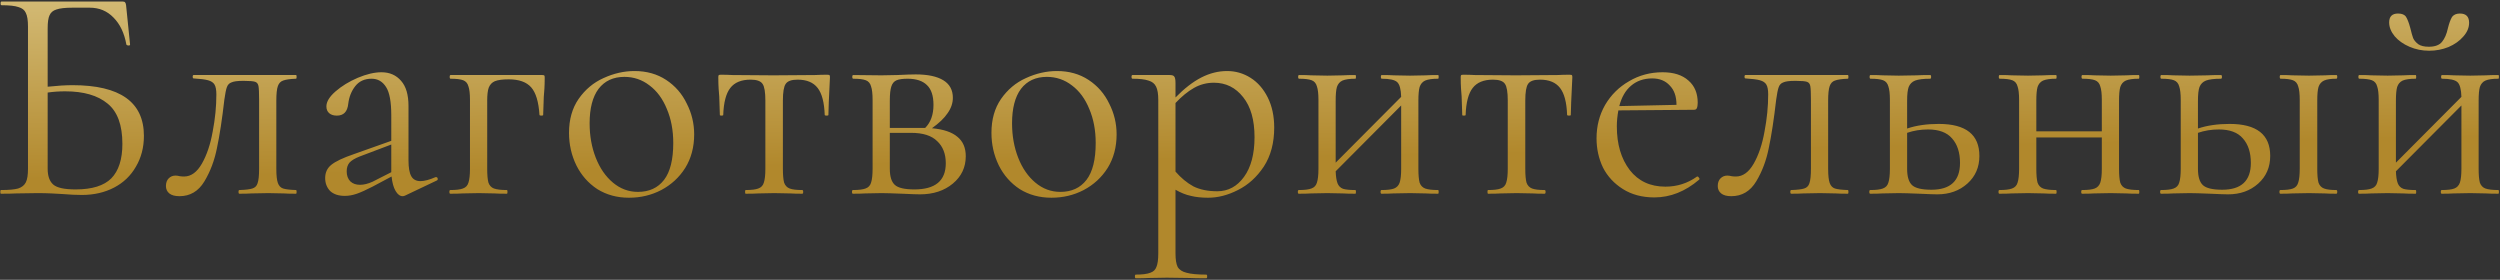 <?xml version="1.0" encoding="UTF-8"?> <svg xmlns="http://www.w3.org/2000/svg" width="813" height="91" viewBox="0 0 813 91" fill="none"><rect x="0" y="0" width="813" height="91" fill="#333333" stroke="none"/> <path d="M23.6 27.7C39.067 27.7 46.8 33.2 46.8 44.2C46.8 47.933 45.933 51.267 44.2 54.2C42.533 57.133 40.167 59.4 37.1 61C34.033 62.6 30.533 63.4 26.6 63.4C24.8 63.4 22.7 63.3 20.3 63.1C19.3 63.033 18.1 62.967 16.7 62.9C15.3 62.833 13.8 62.8 12.2 62.8L5.4 62.9C4.2 62.967 2.5 63 0.3 63C0.167 63 0.1 62.8 0.1 62.4C0.1 62 0.167 61.8 0.3 61.8C2.833 61.8 4.7 61.633 5.9 61.3C7.1 60.9 7.933 60.233 8.4 59.3C8.867 58.367 9.1 56.9 9.1 54.9V8.6C9.1 6.6 8.867 5.133 8.4 4.2C8 3.267 7.2 2.633 6 2.3C4.867 1.9 3.033 1.7 0.5 1.7C0.3 1.7 0.2 1.5 0.2 1.1C0.2 0.7 0.3 0.5 0.5 0.5H39.9C40.3 0.5 40.567 0.6 40.7 0.8C40.833 0.933 40.933 1.233 41 1.7L42.3 14.5C42.3 14.7 42.133 14.8 41.8 14.8C41.467 14.8 41.233 14.7 41.1 14.5C40.433 10.767 39.033 7.833 36.9 5.7C34.833 3.567 32.267 2.5 29.2 2.5H23.5C21.167 2.5 19.433 2.7 18.3 3.1C17.233 3.433 16.5 4.067 16.1 5C15.7 5.867 15.5 7.267 15.5 9.2V28.2C18.633 27.867 21.333 27.7 23.6 27.7ZM24.6 61.6C29.933 61.6 33.8 60.4 36.2 58C38.6 55.533 39.8 51.8 39.8 46.8C39.8 40.667 38.2 36.3 35 33.7C31.8 31.033 27.2 29.7 21.2 29.7C19.2 29.7 17.3 29.833 15.5 30.1V54.9C15.5 57.233 16.1 58.933 17.3 60C18.5 61.067 20.933 61.6 24.6 61.6ZM58.362 63.8C56.895 63.8 55.795 63.5 55.062 62.9C54.328 62.3 53.962 61.5 53.962 60.5C53.962 59.433 54.262 58.6 54.862 58C55.462 57.4 56.195 57.1 57.062 57.1C57.528 57.1 57.995 57.167 58.462 57.3C58.928 57.367 59.395 57.4 59.862 57.4C62.128 57.4 64.062 56 65.662 53.2C67.262 50.4 68.428 46.933 69.162 42.8C69.962 38.667 70.362 34.633 70.362 30.7C70.362 29.233 70.162 28.167 69.762 27.5C69.362 26.833 68.662 26.367 67.662 26.1C66.728 25.833 65.162 25.633 62.962 25.5C62.762 25.5 62.662 25.333 62.662 25C62.662 24.6 62.762 24.4 62.962 24.4H79.062H96.262C96.395 24.4 96.462 24.6 96.462 25C96.462 25.4 96.395 25.6 96.262 25.6C94.328 25.667 92.928 25.867 92.062 26.2C91.262 26.467 90.695 27.067 90.362 28C90.028 28.933 89.862 30.5 89.862 32.7V54.9C89.862 57.033 90.028 58.567 90.362 59.5C90.695 60.433 91.262 61.033 92.062 61.3C92.862 61.567 94.262 61.733 96.262 61.8C96.395 61.8 96.462 62 96.462 62.4C96.462 62.8 96.395 63 96.262 63C94.528 63 93.195 62.967 92.262 62.9L87.262 62.8L81.862 62.9C80.862 62.967 79.528 63 77.862 63C77.662 63 77.562 62.8 77.562 62.4C77.562 62 77.662 61.8 77.862 61.8C79.862 61.733 81.262 61.567 82.062 61.3C82.928 61.033 83.495 60.467 83.762 59.6C84.095 58.667 84.262 57.1 84.262 54.9V32.5C84.262 30.233 84.195 28.733 84.062 28C83.928 27.267 83.562 26.8 82.962 26.6C82.362 26.4 81.195 26.3 79.462 26.3H78.862C77.195 26.3 75.995 26.467 75.262 26.8C74.528 27.067 74.028 27.6 73.762 28.4C73.495 29.133 73.228 30.467 72.962 32.4C72.228 38.8 71.428 44.033 70.562 48.1C69.762 52.167 68.395 55.8 66.462 59C64.528 62.2 61.828 63.8 58.362 63.8ZM141.844 57.6C142.11 57.6 142.277 57.767 142.344 58.1C142.41 58.367 142.31 58.567 142.044 58.7L131.744 63.6C131.477 63.733 131.21 63.8 130.944 63.8C130.077 63.8 129.31 63.233 128.644 62.1C127.977 60.967 127.544 59.4 127.344 57.4L121.144 60.7C119.077 61.767 117.377 62.533 116.044 63C114.71 63.467 113.41 63.7 112.144 63.7C110.077 63.7 108.477 63.167 107.344 62.1C106.277 60.967 105.744 59.567 105.744 57.9C105.744 56.1 106.41 54.667 107.744 53.6C109.144 52.467 111.61 51.3 115.144 50.1L127.244 45.8V37.5C127.244 33.1 126.677 30.033 125.544 28.3C124.41 26.5 122.844 25.6 120.844 25.6C118.577 25.6 116.81 26.4 115.544 28C114.277 29.6 113.51 31.533 113.244 33.8C112.977 36.333 111.744 37.6 109.544 37.6C108.477 37.6 107.644 37.333 107.044 36.8C106.444 36.267 106.144 35.533 106.144 34.6C106.144 33.067 107.144 31.433 109.144 29.7C111.144 27.967 113.544 26.5 116.344 25.3C119.21 24.1 121.777 23.5 124.044 23.5C126.71 23.5 128.844 24.433 130.444 26.3C132.044 28.1 132.844 30.833 132.844 34.5V52.2C132.844 54.533 133.144 56.233 133.744 57.3C134.344 58.367 135.344 58.9 136.744 58.9C138.01 58.9 139.644 58.467 141.644 57.6H141.844ZM127.244 56V55.4V47L116.944 50.9C115.41 51.5 114.31 52.167 113.644 52.9C113.044 53.633 112.744 54.567 112.744 55.7C112.744 57.1 113.144 58.2 113.944 59C114.744 59.733 115.777 60.1 117.044 60.1C118.31 60.1 119.677 59.767 121.144 59.1L127.244 56ZM176.338 24.4C176.738 24.4 176.972 24.467 177.038 24.6C177.105 24.667 177.138 24.9 177.138 25.3C177.138 26.633 177.105 27.833 177.038 28.9C176.972 29.9 176.905 30.767 176.838 31.5L176.638 37.4C176.638 37.533 176.438 37.6 176.038 37.6C175.705 37.6 175.505 37.533 175.438 37.4C175.172 33.133 174.272 30.133 172.738 28.4C171.205 26.667 168.772 25.8 165.438 25.8C163.438 25.8 161.938 26 160.938 26.4C160.005 26.8 159.338 27.5 158.938 28.5C158.605 29.433 158.438 30.833 158.438 32.7V54.9C158.438 56.9 158.572 58.4 158.838 59.4C159.172 60.333 159.772 60.967 160.638 61.3C161.572 61.633 162.972 61.8 164.838 61.8C164.972 61.8 165.038 62 165.038 62.4C165.038 62.8 164.972 63 164.838 63C163.105 63 161.738 62.967 160.738 62.9L155.738 62.8L150.438 62.9C149.505 62.967 148.172 63 146.438 63C146.238 63 146.138 62.8 146.138 62.4C146.138 62 146.238 61.8 146.438 61.8C148.305 61.8 149.672 61.633 150.538 61.3C151.472 60.967 152.072 60.333 152.338 59.4C152.672 58.4 152.838 56.9 152.838 54.9V32.5C152.838 30.5 152.672 29.033 152.338 28.1C152.072 27.1 151.505 26.433 150.638 26.1C149.772 25.767 148.405 25.6 146.538 25.6C146.338 25.6 146.238 25.4 146.238 25C146.238 24.6 146.338 24.4 146.538 24.4H176.338ZM204.545 64.3C200.679 64.3 197.245 63.367 194.245 61.5C191.312 59.567 189.045 57 187.445 53.8C185.845 50.533 185.045 47 185.045 43.2C185.045 38.867 186.079 35.2 188.145 32.2C190.279 29.133 192.979 26.867 196.245 25.4C199.579 23.867 202.945 23.1 206.345 23.1C210.279 23.1 213.712 24.067 216.645 26C219.579 27.933 221.812 30.5 223.345 33.7C224.945 36.833 225.745 40.167 225.745 43.7C225.745 47.833 224.779 51.467 222.845 54.6C220.912 57.667 218.312 60.067 215.045 61.8C211.845 63.467 208.345 64.3 204.545 64.3ZM207.445 62.4C211.112 62.4 213.945 61.1 215.945 58.5C217.945 55.9 218.945 51.9 218.945 46.5C218.945 42.367 218.245 38.667 216.845 35.4C215.512 32.133 213.645 29.6 211.245 27.8C208.845 25.933 206.112 25 203.045 25C199.445 25 196.645 26.3 194.645 28.9C192.712 31.5 191.745 35.233 191.745 40.1C191.745 44.167 192.412 47.9 193.745 51.3C195.079 54.7 196.945 57.4 199.345 59.4C201.745 61.4 204.445 62.4 207.445 62.4ZM242.497 63C242.364 63 242.297 62.8 242.297 62.4C242.297 62 242.364 61.8 242.497 61.8C244.364 61.8 245.73 61.633 246.597 61.3C247.53 60.967 248.13 60.333 248.397 59.4C248.73 58.4 248.897 56.9 248.897 54.9V32.7C248.897 29.967 248.597 28.167 247.997 27.3C247.397 26.367 246.097 25.9 244.097 25.9C241.097 25.9 238.897 26.8 237.497 28.6C236.097 30.4 235.33 33.333 235.197 37.4C235.197 37.533 234.997 37.6 234.597 37.6C234.264 37.6 234.097 37.533 234.097 37.4L233.897 31.4C233.83 30.667 233.764 29.8 233.697 28.8C233.63 27.733 233.597 26.533 233.597 25.2C233.597 24.8 233.63 24.567 233.697 24.5C233.764 24.367 233.997 24.3 234.397 24.3C235.797 24.3 237.03 24.333 238.097 24.4L251.497 24.5L265.197 24.4C266.33 24.333 267.597 24.3 268.997 24.3C269.464 24.3 269.73 24.367 269.797 24.5C269.864 24.567 269.897 24.8 269.897 25.2C269.564 31.867 269.397 35.933 269.397 37.4C269.397 37.533 269.197 37.6 268.797 37.6C268.464 37.6 268.264 37.533 268.197 37.4C268.064 33.333 267.297 30.4 265.897 28.6C264.497 26.8 262.33 25.9 259.397 25.9C257.397 25.9 256.097 26.367 255.497 27.3C254.897 28.167 254.597 29.967 254.597 32.7V54.9C254.597 56.9 254.73 58.4 254.997 59.4C255.33 60.333 255.93 60.967 256.797 61.3C257.664 61.633 259.03 61.8 260.897 61.8C261.097 61.8 261.197 62 261.197 62.4C261.197 62.8 261.097 63 260.897 63C259.23 63 257.93 62.967 256.997 62.9L251.797 62.8L246.697 62.9C245.697 62.967 244.297 63 242.497 63ZM303.068 41.7C306.801 42.033 309.568 42.967 311.368 44.5C313.168 45.967 314.068 48.067 314.068 50.8C314.068 54.4 312.668 57.367 309.868 59.7C307.068 62.033 303.501 63.2 299.168 63.2C298.168 63.2 296.268 63.133 293.468 63C290.268 62.867 288.001 62.8 286.668 62.8L281.368 62.9C280.435 62.967 279.101 63 277.368 63C277.168 63 277.068 62.8 277.068 62.4C277.068 62 277.168 61.8 277.368 61.8C279.235 61.8 280.601 61.633 281.468 61.3C282.401 60.967 283.001 60.333 283.268 59.4C283.601 58.4 283.768 56.9 283.768 54.9V32.5C283.768 30.5 283.601 29.033 283.268 28.1C283.001 27.1 282.435 26.433 281.568 26.1C280.701 25.767 279.335 25.6 277.468 25.6C277.268 25.6 277.168 25.4 277.168 25C277.168 24.6 277.268 24.4 277.468 24.4L286.668 24.5L291.868 24.4C294.535 24.267 296.501 24.2 297.768 24.2C301.701 24.2 304.701 24.833 306.768 26.1C308.835 27.367 309.868 29.267 309.868 31.8C309.868 33.533 309.301 35.2 308.168 36.8C307.101 38.4 305.401 40.033 303.068 41.7ZM295.168 25.6C293.568 25.6 292.368 25.767 291.568 26.1C290.768 26.433 290.201 27.1 289.868 28.1C289.535 29.1 289.368 30.633 289.368 32.7V41.6H299.768H300.868C302.668 39.8 303.568 37.3 303.568 34.1C303.568 31.167 302.868 29.033 301.468 27.7C300.068 26.3 297.968 25.6 295.168 25.6ZM297.368 61.6C304.168 61.6 307.568 58.767 307.568 53.1C307.568 50.033 306.635 47.633 304.768 45.9C302.968 44.1 300.135 43.2 296.268 43.2H289.368V54.9C289.368 57.367 289.901 59.1 290.968 60.1C292.035 61.1 294.168 61.6 297.368 61.6ZM341.92 64.3C338.054 64.3 334.62 63.367 331.62 61.5C328.687 59.567 326.42 57 324.82 53.8C323.22 50.533 322.42 47 322.42 43.2C322.42 38.867 323.454 35.2 325.52 32.2C327.654 29.133 330.354 26.867 333.62 25.4C336.954 23.867 340.32 23.1 343.72 23.1C347.654 23.1 351.087 24.067 354.02 26C356.954 27.933 359.187 30.5 360.72 33.7C362.32 36.833 363.12 40.167 363.12 43.7C363.12 47.833 362.154 51.467 360.22 54.6C358.287 57.667 355.687 60.067 352.42 61.8C349.22 63.467 345.72 64.3 341.92 64.3ZM344.82 62.4C348.487 62.4 351.32 61.1 353.32 58.5C355.32 55.9 356.32 51.9 356.32 46.5C356.32 42.367 355.62 38.667 354.22 35.4C352.887 32.133 351.02 29.6 348.62 27.8C346.22 25.933 343.487 25 340.42 25C336.82 25 334.02 26.3 332.02 28.9C330.087 31.5 329.12 35.233 329.12 40.1C329.12 44.167 329.787 47.9 331.12 51.3C332.454 54.7 334.32 57.4 336.72 59.4C339.12 61.4 341.82 62.4 344.82 62.4ZM399.072 23.1C401.805 23.1 404.339 23.833 406.672 25.3C409.005 26.767 410.872 28.9 412.272 31.7C413.672 34.5 414.372 37.767 414.372 41.5C414.372 46.5 413.239 50.733 410.972 54.2C408.705 57.6 405.905 60.133 402.572 61.8C399.305 63.467 396.072 64.3 392.872 64.3C390.739 64.3 388.872 64.1 387.272 63.7C385.672 63.367 384.005 62.7 382.272 61.7V82.4C382.272 84.4 382.505 85.867 382.972 86.8C383.505 87.733 384.472 88.367 385.872 88.7C387.272 89.1 389.405 89.3 392.272 89.3C392.472 89.3 392.572 89.5 392.572 89.9C392.572 90.3 392.472 90.5 392.272 90.5C389.939 90.5 388.105 90.467 386.772 90.4L379.472 90.3L373.572 90.4C372.572 90.467 371.172 90.5 369.372 90.5C369.172 90.5 369.072 90.3 369.072 89.9C369.072 89.5 369.172 89.3 369.372 89.3C371.505 89.3 373.072 89.1 374.072 88.7C375.072 88.367 375.739 87.733 376.072 86.8C376.472 85.867 376.672 84.4 376.672 82.4V32.5C376.672 30.567 376.439 29.133 375.972 28.2C375.505 27.2 374.672 26.533 373.472 26.2C372.339 25.8 370.605 25.6 368.272 25.6C368.072 25.6 367.972 25.4 367.972 25C367.972 24.6 368.072 24.4 368.272 24.4H380.372C381.172 24.4 381.672 24.567 381.872 24.9C382.139 25.233 382.272 25.933 382.272 27V31.7C385.139 28.767 387.939 26.6 390.672 25.2C393.405 23.8 396.205 23.1 399.072 23.1ZM395.872 62.2C399.405 62.2 402.305 60.633 404.572 57.5C406.839 54.367 407.972 50.067 407.972 44.6C407.972 39 406.739 34.667 404.272 31.6C401.805 28.467 398.639 26.9 394.772 26.9C392.439 26.9 390.272 27.467 388.272 28.6C386.272 29.733 384.272 31.367 382.272 33.5V55.8C384.072 57.867 386.005 59.467 388.072 60.6C390.205 61.667 392.805 62.2 395.872 62.2ZM467.66 61.8C467.793 61.8 467.86 62 467.86 62.4C467.86 62.8 467.793 63 467.66 63C465.927 63 464.56 62.967 463.56 62.9L458.56 62.8L453.16 62.9C452.227 62.967 450.927 63 449.26 63C449.06 63 448.96 62.8 448.96 62.4C448.96 62 449.06 61.8 449.26 61.8C451.127 61.8 452.493 61.633 453.36 61.3C454.227 60.967 454.827 60.333 455.16 59.4C455.493 58.4 455.66 56.9 455.66 54.9V34.3L434.36 55.7C434.427 57.433 434.627 58.733 434.96 59.6C435.293 60.467 435.893 61.067 436.76 61.4C437.627 61.667 438.96 61.8 440.76 61.8C440.893 61.8 440.96 62 440.96 62.4C440.96 62.8 440.893 63 440.76 63C439.027 63 437.66 62.967 436.66 62.9L431.66 62.8L426.36 62.9C425.427 62.967 424.093 63 422.36 63C422.16 63 422.06 62.8 422.06 62.4C422.06 62 422.16 61.8 422.36 61.8C424.227 61.8 425.593 61.633 426.46 61.3C427.393 60.967 427.993 60.333 428.26 59.4C428.593 58.4 428.76 56.9 428.76 54.9V32.5C428.76 30.5 428.593 29.033 428.26 28.1C427.993 27.1 427.427 26.433 426.56 26.1C425.693 25.767 424.327 25.6 422.46 25.6C422.26 25.6 422.16 25.4 422.16 25C422.16 24.6 422.26 24.4 422.46 24.4C424.127 24.4 425.427 24.433 426.36 24.5L431.66 24.6L436.76 24.5C437.76 24.433 439.093 24.4 440.76 24.4C440.893 24.4 440.96 24.6 440.96 25C440.96 25.4 440.893 25.6 440.76 25.6C438.893 25.6 437.493 25.8 436.56 26.2C435.693 26.6 435.093 27.3 434.76 28.3C434.493 29.233 434.36 30.7 434.36 32.7V52.9L455.66 31.5C455.593 29.033 455.16 27.433 454.36 26.7C453.56 25.967 451.893 25.6 449.36 25.6C449.16 25.6 449.06 25.4 449.06 25C449.06 24.6 449.16 24.4 449.36 24.4C451.027 24.4 452.327 24.433 453.26 24.5L458.56 24.6L463.66 24.5C464.66 24.433 465.993 24.4 467.66 24.4C467.793 24.4 467.86 24.6 467.86 25C467.86 25.4 467.793 25.6 467.66 25.6C465.793 25.6 464.393 25.8 463.46 26.2C462.593 26.6 461.993 27.3 461.66 28.3C461.393 29.233 461.26 30.7 461.26 32.7V54.9C461.26 56.9 461.393 58.4 461.66 59.4C461.993 60.333 462.593 60.967 463.46 61.3C464.393 61.633 465.793 61.8 467.66 61.8ZM483.923 63C483.789 63 483.723 62.8 483.723 62.4C483.723 62 483.789 61.8 483.923 61.8C485.789 61.8 487.156 61.633 488.023 61.3C488.956 60.967 489.556 60.333 489.823 59.4C490.156 58.4 490.323 56.9 490.323 54.9V32.7C490.323 29.967 490.023 28.167 489.423 27.3C488.823 26.367 487.523 25.9 485.523 25.9C482.523 25.9 480.323 26.8 478.923 28.6C477.523 30.4 476.756 33.333 476.623 37.4C476.623 37.533 476.423 37.6 476.023 37.6C475.689 37.6 475.523 37.533 475.523 37.4L475.323 31.4C475.256 30.667 475.189 29.8 475.123 28.8C475.056 27.733 475.023 26.533 475.023 25.2C475.023 24.8 475.056 24.567 475.123 24.5C475.189 24.367 475.423 24.3 475.823 24.3C477.223 24.3 478.456 24.333 479.523 24.4L492.923 24.5L506.623 24.4C507.756 24.333 509.023 24.3 510.423 24.3C510.889 24.3 511.156 24.367 511.223 24.5C511.289 24.567 511.323 24.8 511.323 25.2C510.989 31.867 510.823 35.933 510.823 37.4C510.823 37.533 510.623 37.6 510.223 37.6C509.889 37.6 509.689 37.533 509.623 37.4C509.489 33.333 508.723 30.4 507.323 28.6C505.923 26.8 503.756 25.9 500.823 25.9C498.823 25.9 497.523 26.367 496.923 27.3C496.323 28.167 496.023 29.967 496.023 32.7V54.9C496.023 56.9 496.156 58.4 496.423 59.4C496.756 60.333 497.356 60.967 498.223 61.3C499.089 61.633 500.456 61.8 502.323 61.8C502.523 61.8 502.623 62 502.623 62.4C502.623 62.8 502.523 63 502.323 63C500.656 63 499.356 62.967 498.423 62.9L493.223 62.8L488.123 62.9C487.123 62.967 485.723 63 483.923 63ZM551.994 57.4C552.194 57.4 552.36 57.533 552.494 57.8C552.694 58 552.727 58.2 552.594 58.4C548.06 62.267 543.194 64.2 537.994 64.2C534.06 64.2 530.66 63.3 527.794 61.5C524.927 59.7 522.76 57.367 521.294 54.5C519.894 51.567 519.194 48.4 519.194 45C519.194 41 520.127 37.367 521.994 34.1C523.927 30.833 526.527 28.267 529.794 26.4C533.06 24.467 536.694 23.5 540.694 23.5C544.294 23.5 547.094 24.4 549.094 26.2C551.094 27.933 552.094 30.333 552.094 33.4C552.094 34.2 551.994 34.8 551.794 35.2C551.66 35.533 551.36 35.7 550.894 35.7L526.294 35.9C525.96 37.7 525.794 39.433 525.794 41.1C525.794 46.9 527.194 51.633 529.994 55.3C532.794 58.9 536.66 60.7 541.594 60.7C545.394 60.7 548.827 59.6 551.894 57.4H551.994ZM537.294 25.5C534.56 25.5 532.26 26.3 530.394 27.9C528.594 29.433 527.327 31.633 526.594 34.5L545.194 34.1C545.194 31.367 544.46 29.267 542.994 27.8C541.594 26.267 539.694 25.5 537.294 25.5ZM563.014 63.8C561.547 63.8 560.447 63.5 559.714 62.9C558.981 62.3 558.614 61.5 558.614 60.5C558.614 59.433 558.914 58.6 559.514 58C560.114 57.4 560.847 57.1 561.714 57.1C562.181 57.1 562.647 57.167 563.114 57.3C563.581 57.367 564.047 57.4 564.514 57.4C566.781 57.4 568.714 56 570.314 53.2C571.914 50.4 573.081 46.933 573.814 42.8C574.614 38.667 575.014 34.633 575.014 30.7C575.014 29.233 574.814 28.167 574.414 27.5C574.014 26.833 573.314 26.367 572.314 26.1C571.381 25.833 569.814 25.633 567.614 25.5C567.414 25.5 567.314 25.333 567.314 25C567.314 24.6 567.414 24.4 567.614 24.4H583.714H600.914C601.047 24.4 601.114 24.6 601.114 25C601.114 25.4 601.047 25.6 600.914 25.6C598.981 25.667 597.581 25.867 596.714 26.2C595.914 26.467 595.347 27.067 595.014 28C594.681 28.933 594.514 30.5 594.514 32.7V54.9C594.514 57.033 594.681 58.567 595.014 59.5C595.347 60.433 595.914 61.033 596.714 61.3C597.514 61.567 598.914 61.733 600.914 61.8C601.047 61.8 601.114 62 601.114 62.4C601.114 62.8 601.047 63 600.914 63C599.181 63 597.847 62.967 596.914 62.9L591.914 62.8L586.514 62.9C585.514 62.967 584.181 63 582.514 63C582.314 63 582.214 62.8 582.214 62.4C582.214 62 582.314 61.8 582.514 61.8C584.514 61.733 585.914 61.567 586.714 61.3C587.581 61.033 588.147 60.467 588.414 59.6C588.747 58.667 588.914 57.1 588.914 54.9V32.5C588.914 30.233 588.847 28.733 588.714 28C588.581 27.267 588.214 26.8 587.614 26.6C587.014 26.4 585.847 26.3 584.114 26.3H583.514C581.847 26.3 580.647 26.467 579.914 26.8C579.181 27.067 578.681 27.6 578.414 28.4C578.147 29.133 577.881 30.467 577.614 32.4C576.881 38.8 576.081 44.033 575.214 48.1C574.414 52.167 573.047 55.8 571.114 59C569.181 62.2 566.481 63.8 563.014 63.8ZM630.496 40.3C639.296 40.3 643.696 43.767 643.696 50.7C643.696 54.367 642.396 57.367 639.796 59.7C637.196 62.033 633.929 63.2 629.996 63.2C628.996 63.2 627.096 63.133 624.296 63C621.096 62.867 618.829 62.8 617.496 62.8L612.196 62.9C611.263 62.967 609.929 63 608.196 63C607.996 63 607.896 62.8 607.896 62.4C607.896 62 607.996 61.8 608.196 61.8C610.063 61.8 611.429 61.633 612.296 61.3C613.229 60.967 613.829 60.333 614.096 59.4C614.429 58.4 614.596 56.9 614.596 54.9V32.5C614.596 30.5 614.429 29.033 614.096 28.1C613.829 27.1 613.263 26.433 612.396 26.1C611.529 25.767 610.163 25.6 608.296 25.6C608.096 25.6 607.996 25.4 607.996 25C607.996 24.6 608.096 24.4 608.296 24.4C609.963 24.4 611.263 24.433 612.196 24.5L617.496 24.6L623.296 24.5C624.363 24.433 625.829 24.4 627.696 24.4C627.896 24.4 627.996 24.6 627.996 25C627.996 25.4 627.896 25.6 627.696 25.6C625.496 25.6 623.863 25.8 622.796 26.2C621.796 26.6 621.096 27.3 620.696 28.3C620.363 29.233 620.196 30.7 620.196 32.7V41.8C623.129 40.8 626.563 40.3 630.496 40.3ZM628.096 61.7C634.296 61.7 637.396 58.8 637.396 53C637.396 49.6 636.529 46.933 634.796 45C633.129 43.067 630.529 42.1 626.996 42.1C624.596 42.1 622.329 42.467 620.196 43.2V54.9C620.196 57.433 620.729 59.2 621.796 60.2C622.863 61.2 624.963 61.7 628.096 61.7ZM695.512 61.8C695.645 61.8 695.712 62 695.712 62.4C695.712 62.8 695.645 63 695.512 63C693.778 63 692.412 62.967 691.412 62.9L686.412 62.8L681.012 62.9C680.078 62.967 678.778 63 677.112 63C676.912 63 676.812 62.8 676.812 62.4C676.812 62 676.912 61.8 677.112 61.8C678.978 61.8 680.345 61.633 681.212 61.3C682.078 60.967 682.678 60.333 683.012 59.4C683.345 58.4 683.512 56.9 683.512 54.9V44.7H662.212V54.9C662.212 56.9 662.345 58.4 662.612 59.4C662.945 60.333 663.545 60.967 664.412 61.3C665.345 61.633 666.745 61.8 668.612 61.8C668.745 61.8 668.812 62 668.812 62.4C668.812 62.8 668.745 63 668.612 63C666.878 63 665.512 62.967 664.512 62.9L659.512 62.8L654.212 62.9C653.278 62.967 651.945 63 650.212 63C650.012 63 649.912 62.8 649.912 62.4C649.912 62 650.012 61.8 650.212 61.8C652.078 61.8 653.445 61.633 654.312 61.3C655.245 60.967 655.845 60.333 656.112 59.4C656.445 58.4 656.612 56.9 656.612 54.9V32.5C656.612 30.5 656.445 29.033 656.112 28.1C655.845 27.1 655.278 26.433 654.412 26.1C653.545 25.767 652.178 25.6 650.312 25.6C650.112 25.6 650.012 25.4 650.012 25C650.012 24.6 650.112 24.4 650.312 24.4C651.978 24.4 653.278 24.433 654.212 24.5L659.512 24.6L664.612 24.5C665.612 24.433 666.945 24.4 668.612 24.4C668.745 24.4 668.812 24.6 668.812 25C668.812 25.4 668.745 25.6 668.612 25.6C666.745 25.6 665.345 25.8 664.412 26.2C663.545 26.6 662.945 27.3 662.612 28.3C662.345 29.233 662.212 30.7 662.212 32.7V42.7H683.512V32.5C683.512 30.5 683.345 29.033 683.012 28.1C682.745 27.1 682.178 26.433 681.312 26.1C680.445 25.767 679.078 25.6 677.212 25.6C677.012 25.6 676.912 25.4 676.912 25C676.912 24.6 677.012 24.4 677.212 24.4C678.878 24.4 680.178 24.433 681.112 24.5L686.412 24.6L691.512 24.5C692.512 24.433 693.845 24.4 695.512 24.4C695.645 24.4 695.712 24.6 695.712 25C695.712 25.4 695.645 25.6 695.512 25.6C693.645 25.6 692.245 25.8 691.312 26.2C690.445 26.6 689.845 27.3 689.512 28.3C689.245 29.233 689.112 30.7 689.112 32.7V54.9C689.112 56.9 689.245 58.4 689.512 59.4C689.845 60.333 690.445 60.967 691.312 61.3C692.245 61.633 693.645 61.8 695.512 61.8ZM725.074 40.3C733.874 40.3 738.274 43.767 738.274 50.7C738.274 54.367 736.974 57.367 734.374 59.7C731.774 62.033 728.508 63.2 724.574 63.2C723.574 63.2 721.674 63.133 718.874 63C715.674 62.867 713.408 62.8 712.074 62.8L706.774 62.9C705.841 62.967 704.508 63 702.774 63C702.574 63 702.474 62.8 702.474 62.4C702.474 62 702.574 61.8 702.774 61.8C704.641 61.8 706.008 61.633 706.874 61.3C707.808 60.967 708.408 60.333 708.674 59.4C709.008 58.4 709.174 56.9 709.174 54.9V32.5C709.174 30.5 709.008 29.033 708.674 28.1C708.408 27.1 707.841 26.433 706.974 26.1C706.108 25.767 704.741 25.6 702.874 25.6C702.674 25.6 702.574 25.4 702.574 25C702.574 24.6 702.674 24.4 702.874 24.4C704.541 24.4 705.841 24.433 706.774 24.5L712.074 24.6L717.874 24.5C718.941 24.433 720.408 24.4 722.274 24.4C722.474 24.4 722.574 24.6 722.574 25C722.574 25.4 722.474 25.6 722.274 25.6C720.074 25.6 718.441 25.8 717.374 26.2C716.374 26.6 715.674 27.3 715.274 28.3C714.941 29.233 714.774 30.7 714.774 32.7V41.8C717.708 40.8 721.141 40.3 725.074 40.3ZM759.774 61.8C759.974 61.8 760.074 62 760.074 62.4C760.074 62.8 759.974 63 759.774 63C758.174 63 756.908 62.967 755.974 62.9L750.874 62.8L745.474 62.9C744.541 62.967 743.241 63 741.574 63C741.374 63 741.274 62.8 741.274 62.4C741.274 62 741.374 61.8 741.574 61.8C743.441 61.8 744.808 61.633 745.674 61.3C746.541 60.967 747.108 60.333 747.374 59.4C747.708 58.4 747.874 56.9 747.874 54.9V32.5C747.874 30.5 747.708 29.033 747.374 28.1C747.108 27.1 746.541 26.433 745.674 26.1C744.808 25.767 743.474 25.6 741.674 25.6C741.474 25.6 741.374 25.4 741.374 25C741.374 24.6 741.474 24.4 741.674 24.4C743.274 24.4 744.541 24.433 745.474 24.5L750.874 24.6L756.074 24.5C757.008 24.433 758.241 24.4 759.774 24.4C759.974 24.4 760.074 24.6 760.074 25C760.074 25.4 759.974 25.6 759.774 25.6C757.974 25.6 756.641 25.8 755.774 26.2C754.908 26.6 754.308 27.3 753.974 28.3C753.708 29.233 753.574 30.7 753.574 32.7V54.9C753.574 56.9 753.708 58.4 753.974 59.4C754.308 60.333 754.908 60.967 755.774 61.3C756.641 61.633 757.974 61.8 759.774 61.8ZM722.674 61.7C728.874 61.7 731.974 58.8 731.974 53C731.974 49.6 731.108 46.933 729.374 45C727.708 43.067 725.108 42.1 721.574 42.1C719.174 42.1 716.908 42.467 714.774 43.2V54.9C714.774 57.433 715.308 59.2 716.374 60.2C717.441 61.2 719.541 61.7 722.674 61.7ZM812.453 61.8C812.586 61.8 812.653 62 812.653 62.4C812.653 62.8 812.586 63 812.453 63C810.72 63 809.353 62.967 808.353 62.9L803.353 62.8L797.953 62.9C797.02 62.967 795.72 63 794.053 63C793.853 63 793.753 62.8 793.753 62.4C793.753 62 793.853 61.8 794.053 61.8C795.92 61.8 797.286 61.633 798.153 61.3C799.02 60.967 799.62 60.333 799.953 59.4C800.286 58.4 800.453 56.9 800.453 54.9V34.3L779.153 55.7C779.22 57.433 779.42 58.733 779.753 59.6C780.086 60.467 780.686 61.067 781.553 61.4C782.42 61.667 783.753 61.8 785.553 61.8C785.686 61.8 785.753 62 785.753 62.4C785.753 62.8 785.686 63 785.553 63C783.82 63 782.453 62.967 781.453 62.9L776.453 62.8L771.153 62.9C770.22 62.967 768.886 63 767.153 63C766.953 63 766.853 62.8 766.853 62.4C766.853 62 766.953 61.8 767.153 61.8C769.02 61.8 770.386 61.633 771.253 61.3C772.186 60.967 772.786 60.333 773.053 59.4C773.386 58.4 773.553 56.9 773.553 54.9V32.5C773.553 30.5 773.386 29.033 773.053 28.1C772.786 27.1 772.22 26.433 771.353 26.1C770.486 25.767 769.12 25.6 767.253 25.6C767.053 25.6 766.953 25.4 766.953 25C766.953 24.6 767.053 24.4 767.253 24.4C768.92 24.4 770.22 24.433 771.153 24.5L776.453 24.6L781.553 24.5C782.553 24.433 783.886 24.4 785.553 24.4C785.686 24.4 785.753 24.6 785.753 25C785.753 25.4 785.686 25.6 785.553 25.6C783.686 25.6 782.286 25.8 781.353 26.2C780.486 26.6 779.886 27.3 779.553 28.3C779.286 29.233 779.153 30.7 779.153 32.7V52.9L800.453 31.5C800.386 29.033 799.953 27.433 799.153 26.7C798.353 25.967 796.686 25.6 794.153 25.6C793.953 25.6 793.853 25.4 793.853 25C793.853 24.6 793.953 24.4 794.153 24.4C795.82 24.4 797.12 24.433 798.053 24.5L803.353 24.6L808.453 24.5C809.453 24.433 810.786 24.4 812.453 24.4C812.586 24.4 812.653 24.6 812.653 25C812.653 25.4 812.586 25.6 812.453 25.6C810.586 25.6 809.186 25.8 808.253 26.2C807.386 26.6 806.786 27.3 806.453 28.3C806.186 29.233 806.053 30.7 806.053 32.7V54.9C806.053 56.9 806.186 58.4 806.453 59.4C806.786 60.333 807.386 60.967 808.253 61.3C809.186 61.633 810.586 61.8 812.453 61.8ZM789.853 15.2C791.853 15.2 793.286 14.667 794.153 13.6C795.02 12.533 795.653 11.067 796.053 9.2C796.453 7.6 796.886 6.4 797.353 5.6C797.886 4.8 798.753 4.4 799.953 4.4C801.953 4.4 802.953 5.4 802.953 7.4C802.953 9 802.32 10.5 801.053 11.9C799.853 13.3 798.253 14.433 796.253 15.3C794.253 16.1 792.153 16.5 789.953 16.5C787.686 16.5 785.553 16.067 783.553 15.2C781.553 14.333 779.953 13.2 778.753 11.8C777.553 10.333 776.953 8.833 776.953 7.3C776.953 5.367 777.92 4.4 779.853 4.4C781.12 4.4 781.986 4.767 782.453 5.5C782.92 6.233 783.386 7.467 783.853 9.2C784.186 10.6 784.486 11.667 784.753 12.4C785.086 13.133 785.653 13.8 786.453 14.4C787.253 14.933 788.386 15.2 789.853 15.2Z" fill="url(#paint0_linear)"></path> <defs> <linearGradient id="paint0_linear" x1="411.355" y1="-67.895" x2="413.388" y2="51.27" gradientUnits="userSpaceOnUse"> <stop stop-color="#F6EEC0"></stop> <stop offset="1" stop-color="#B1882C"></stop> </linearGradient> </defs> </svg> 